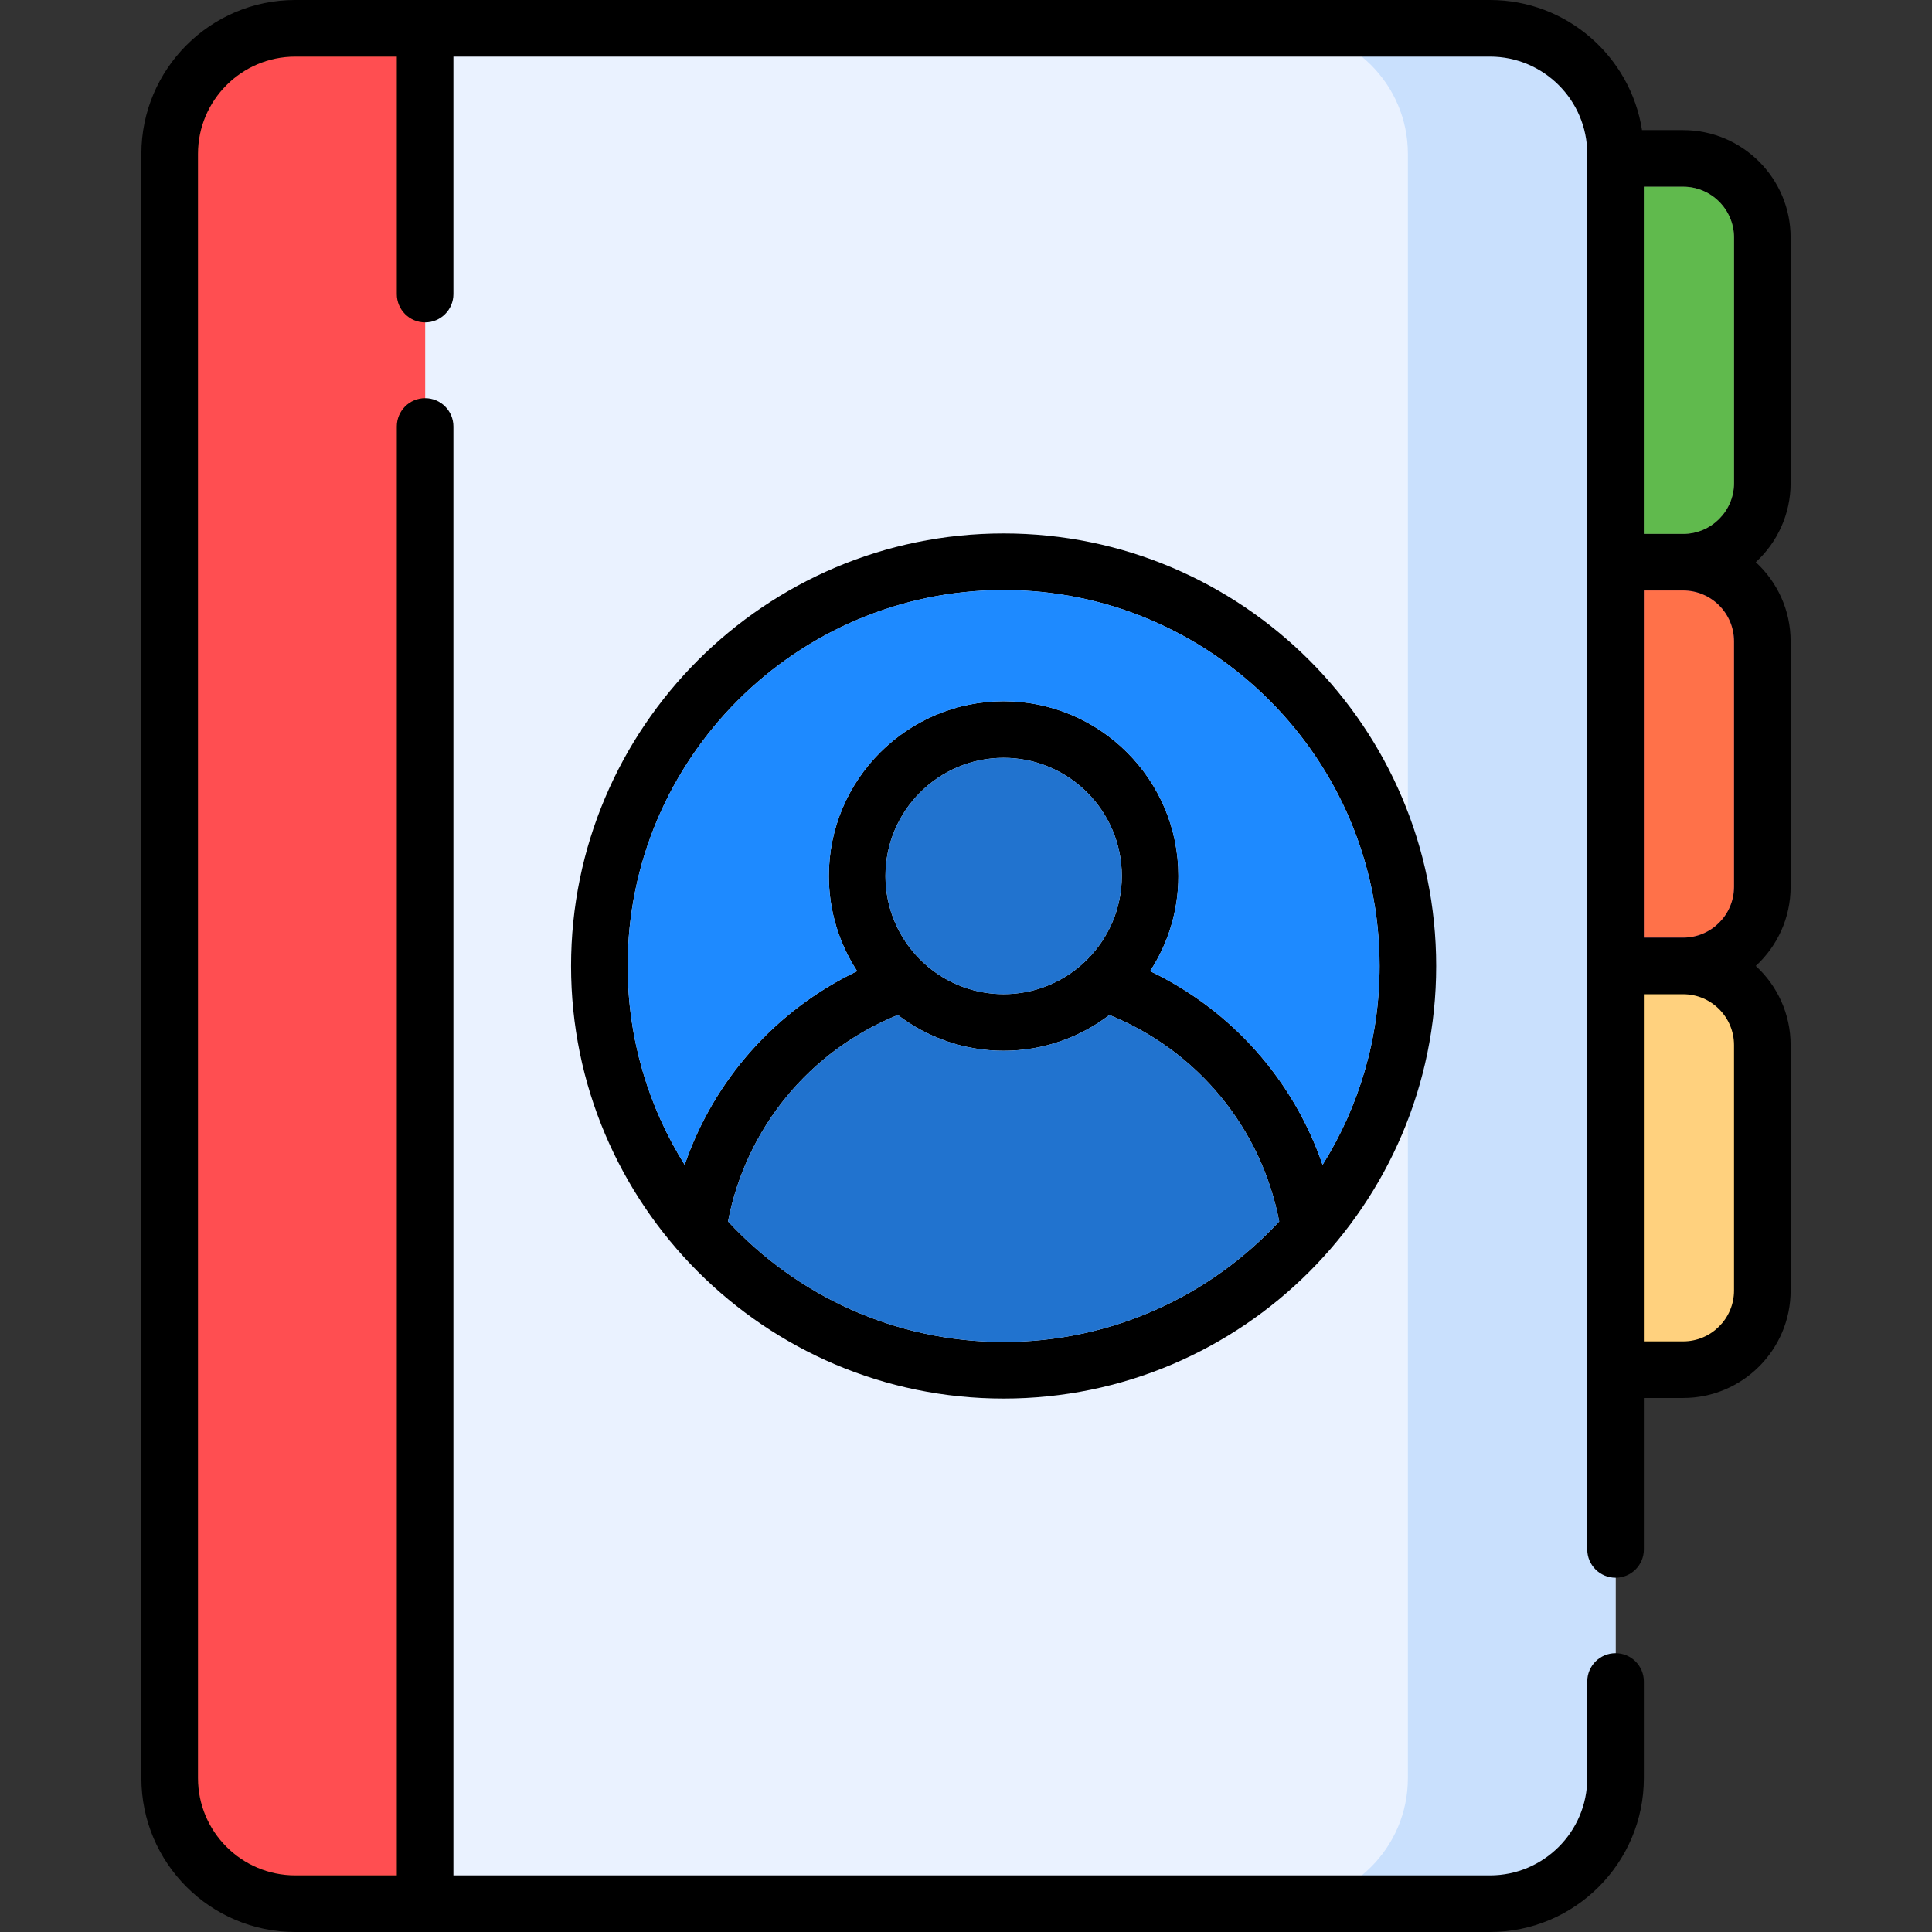 <?xml version="1.0" encoding="UTF-8" standalone="no"?>
<!DOCTYPE svg PUBLIC "-//W3C//DTD SVG 1.1//EN" "http://www.w3.org/Graphics/SVG/1.1/DTD/svg11.dtd">
<svg width="100%" height="100%" viewBox="0 0 512 512" version="1.1" xmlns="http://www.w3.org/2000/svg" xmlns:xlink="http://www.w3.org/1999/xlink" xml:space="preserve" xmlns:serif="http://www.serif.com/" style="fill-rule:evenodd;clip-rule:evenodd;stroke-linejoin:round;stroke-miterlimit:2;">
    <rect x="0" y="0" width="512" height="512" fill="#333333" stroke="none"/>
    <g>
        <g>
            <g>
                <g>
                    <g>
                        <g>
                            <g>
                                <path d="M370.615,148.981L446.06,148.981C457.643,148.981 467.033,139.591 467.033,128.008L467.033,62.955C467.033,51.372 457.643,41.982 446.06,41.982L370.615,41.982L370.615,148.981Z" style="fill:rgb(179,229,159);fill-rule:nonzero;"/>
                                <clipPath id="_clip1">
                                    <path d="M370.615,148.981L446.06,148.981C457.643,148.981 467.033,139.591 467.033,128.008L467.033,62.955C467.033,51.372 457.643,41.982 446.06,41.982L370.615,41.982L370.615,148.981Z" clip-rule="nonzero"/>
                                </clipPath>
                                <g clip-path="url(#_clip1)">
                                    <path d="M459.534,128.008C459.534,135.437 453.49,141.481 446.061,141.481L435.638,141.481L435.638,49.481L446.061,49.481C453.49,49.481 459.534,55.525 459.534,62.955L459.534,128.008Z" style="fill:rgb(96,186,77);"/>
                                </g>
                                <path d="M370.615,255.98L446.06,255.98C457.643,255.98 467.033,246.59 467.033,235.007L467.033,169.954C467.033,158.371 457.643,148.981 446.06,148.981L370.615,148.981L370.615,255.98Z" style="fill:rgb(226,120,177);fill-rule:nonzero;"/>
                                <clipPath id="_clip2">
                                    <path d="M370.615,255.98L446.06,255.98C457.643,255.98 467.033,246.59 467.033,235.007L467.033,169.954C467.033,158.371 457.643,148.981 446.06,148.981L370.615,148.981L370.615,255.98Z" clip-rule="nonzero"/>
                                </clipPath>
                                <g clip-path="url(#_clip2)">
                                    <path d="M459.534,235.007C459.534,242.436 453.49,248.48 446.061,248.48L435.638,248.48L435.638,156.48L446.061,156.48C453.49,156.48 459.534,162.524 459.534,169.954L459.534,235.007Z" style="fill:rgb(255,113,73);"/>
                                </g>
                                <path d="M370.615,362.979L446.06,362.979C457.643,362.979 467.033,353.589 467.033,342.006L467.033,276.953C467.033,265.37 457.643,255.98 446.06,255.98L370.615,255.98L370.615,362.979Z" style="fill:rgb(255,208,100);fill-rule:nonzero;"/>
                                <clipPath id="_clip3">
                                    <path d="M370.615,362.979L446.06,362.979C457.643,362.979 467.033,353.589 467.033,342.006L467.033,276.953C467.033,265.37 457.643,255.98 446.06,255.98L370.615,255.98L370.615,362.979Z" clip-rule="nonzero"/>
                                </clipPath>
                                <g clip-path="url(#_clip3)">
                                    <path d="M459.534,342.006C459.534,349.435 453.49,355.479 446.061,355.479L435.638,355.479L435.638,263.48L446.061,263.48C453.49,263.48 459.534,269.524 459.534,276.954L459.534,342.006Z" style="fill:rgb(255,209,126);"/>
                                </g>
                            </g>
                            <g>
                                <path d="M394.857,504.5L78.246,504.5C59.866,504.5 44.966,489.6 44.966,471.22L44.966,40.78C44.966,22.4 59.866,7.5 78.246,7.5L394.858,7.5C413.238,7.5 428.138,22.4 428.138,40.78L428.138,471.22C428.137,489.6 413.237,504.5 394.857,504.5Z" style="fill:rgb(234,242,255);fill-rule:nonzero;"/>
                                <path d="M394.857,7.5L339.825,7.5C358.205,7.5 373.105,22.4 373.105,40.78L373.105,471.22C373.105,489.6 358.205,504.5 339.825,504.5L394.857,504.5C413.237,504.5 428.137,489.6 428.137,471.22L428.137,40.78C428.137,22.4 413.237,7.5 394.857,7.5Z" style="fill:rgb(201,224,253);fill-rule:nonzero;"/>
                                <path d="M44.966,40.78L44.966,471.22C44.966,489.6 59.866,504.5 78.246,504.5L112.659,504.5L112.659,7.5L78.246,7.5C59.866,7.5 44.966,22.4 44.966,40.78Z" style="fill:rgb(219,105,56);fill-rule:nonzero;"/>
                            </g>
                        </g>
                    </g>
                </g>
            </g>
        </g>
        <g>
            <g>
                <path d="M151.337,256C151.337,319.025 202.598,370.634 265.971,370.634C329.243,370.634 380.605,319.122 380.605,256C380.605,192.791 329.181,141.366 265.971,141.366C202.761,141.366 151.337,192.791 151.337,256ZM265.971,355.634C237.145,355.634 211.144,343.324 192.935,323.691C197.706,298.926 214.554,278.466 237.938,268.984C245.726,274.926 255.442,278.464 265.971,278.464C276.5,278.464 286.216,274.925 294.004,268.984C317.388,278.467 334.236,298.926 339.007,323.691C320.798,343.324 294.797,355.634 265.971,355.634ZM234.655,232.147C234.655,214.879 248.703,200.832 265.971,200.832C283.239,200.832 297.287,214.88 297.287,232.147C297.287,249.414 283.239,263.463 265.971,263.463C248.703,263.463 234.655,249.415 234.655,232.147ZM365.605,256C365.605,275.333 360.064,293.393 350.496,308.688C342.784,286.207 326.423,267.74 304.792,257.362C309.525,250.1 312.287,241.443 312.287,232.148C312.287,206.61 291.51,185.833 265.971,185.833C240.432,185.833 219.655,206.61 219.655,232.148C219.655,241.443 222.417,250.1 227.15,257.362C205.52,267.74 189.158,286.207 181.447,308.689C171.879,293.394 166.338,275.334 166.338,256.001C166.338,201.063 211.033,156.367 265.972,156.367C320.911,156.367 365.605,201.062 365.605,256Z" style="fill-rule:nonzero;"/>
                <path d="M365.605,256C365.605,275.333 360.064,293.393 350.496,308.688C342.784,286.207 326.423,267.74 304.792,257.362C309.525,250.1 312.287,241.443 312.287,232.148C312.287,206.61 291.51,185.833 265.971,185.833C240.432,185.833 219.655,206.61 219.655,232.148C219.655,241.443 222.417,250.1 227.15,257.362C205.52,267.74 189.158,286.207 181.447,308.689C171.879,293.394 166.338,275.334 166.338,256.001C166.338,201.063 211.033,156.367 265.972,156.367C320.911,156.367 365.605,201.062 365.605,256Z" style="fill:rgb(30,138,255);"/>
                <path d="M248.214,257.93C240.029,252.275 234.655,242.827 234.655,232.147C234.655,214.879 248.703,200.832 265.971,200.832C283.239,200.832 297.287,214.88 297.287,232.147C297.287,242.827 291.913,252.275 283.727,257.93C278.678,261.418 272.559,263.463 265.971,263.463C259.383,263.463 253.264,261.418 248.214,257.93Z" style="fill:rgb(33,115,207);"/>
                <path d="M265.971,355.634C237.145,355.634 211.144,343.324 192.935,323.691C197.706,298.926 214.554,278.466 237.938,268.984C245.726,274.926 255.442,278.464 265.971,278.464C276.5,278.464 286.216,274.925 294.004,268.984C317.388,278.467 334.236,298.926 339.007,323.691C320.798,343.324 294.797,355.634 265.971,355.634Z" style="fill:rgb(33,115,207);"/>
                <path d="M112.659,105.522C108.517,105.522 105.159,108.879 105.159,113.022L105.159,497L78.246,497C64.031,497 52.467,485.436 52.467,471.221L52.467,40.779C52.466,26.564 64.031,15 78.246,15L105.159,15L105.159,77.939C105.159,82.082 108.517,85.439 112.659,85.439L112.659,105.522Z" style="fill:rgb(255,78,81);"/>
                <path d="M474.534,128.008L474.534,62.955C474.534,47.255 461.761,34.481 446.061,34.481L435.15,34.481C432.112,14.976 415.202,0 394.857,0L78.246,0C55.76,0 37.466,18.294 37.466,40.779L37.466,471.22C37.466,493.706 55.76,512 78.246,512L394.858,512C417.344,512 435.638,493.706 435.638,471.221L435.638,445.612C435.638,441.469 432.28,438.112 428.138,438.112C423.996,438.112 420.638,441.469 420.638,445.612L420.638,471.221C420.638,485.436 409.073,497 394.858,497L120.159,497L120.159,113.022C120.159,108.879 116.801,105.522 112.659,105.522C108.517,105.522 105.159,108.879 105.159,113.022L105.159,497L78.246,497C64.031,497 52.467,485.436 52.467,471.221L52.467,40.779C52.466,26.564 64.031,15 78.246,15L105.159,15L105.159,77.939C105.159,82.082 108.517,85.439 112.659,85.439C116.801,85.439 120.159,82.082 120.159,77.939L120.159,15L394.858,15C409.073,15 420.638,26.564 420.638,40.779L420.638,410.618C420.638,414.761 423.996,418.118 428.138,418.118C432.28,418.118 435.638,414.761 435.638,410.618L435.638,370.478L446.061,370.478C461.761,370.478 474.534,357.706 474.534,342.005L474.534,276.952C474.534,268.66 470.969,261.187 465.295,255.979C470.97,250.771 474.534,243.298 474.534,235.006L474.534,169.953C474.534,161.661 470.969,154.188 465.295,148.98C470.969,143.772 474.534,136.299 474.534,128.008ZM459.534,342.006C459.534,349.435 453.49,355.479 446.061,355.479L435.638,355.479L435.638,263.48L446.061,263.48C453.49,263.48 459.534,269.524 459.534,276.954L459.534,342.006ZM459.534,235.007C459.534,242.436 453.49,248.48 446.061,248.48L435.638,248.48L435.638,156.48L446.061,156.48C453.49,156.48 459.534,162.524 459.534,169.954L459.534,235.007ZM459.534,128.008C459.534,135.437 453.49,141.481 446.061,141.481L435.638,141.481L435.638,49.481L446.061,49.481C453.49,49.481 459.534,55.525 459.534,62.955L459.534,128.008Z" style="fill-rule:nonzero;"/>
            </g>
        </g>
    </g>
</svg>
